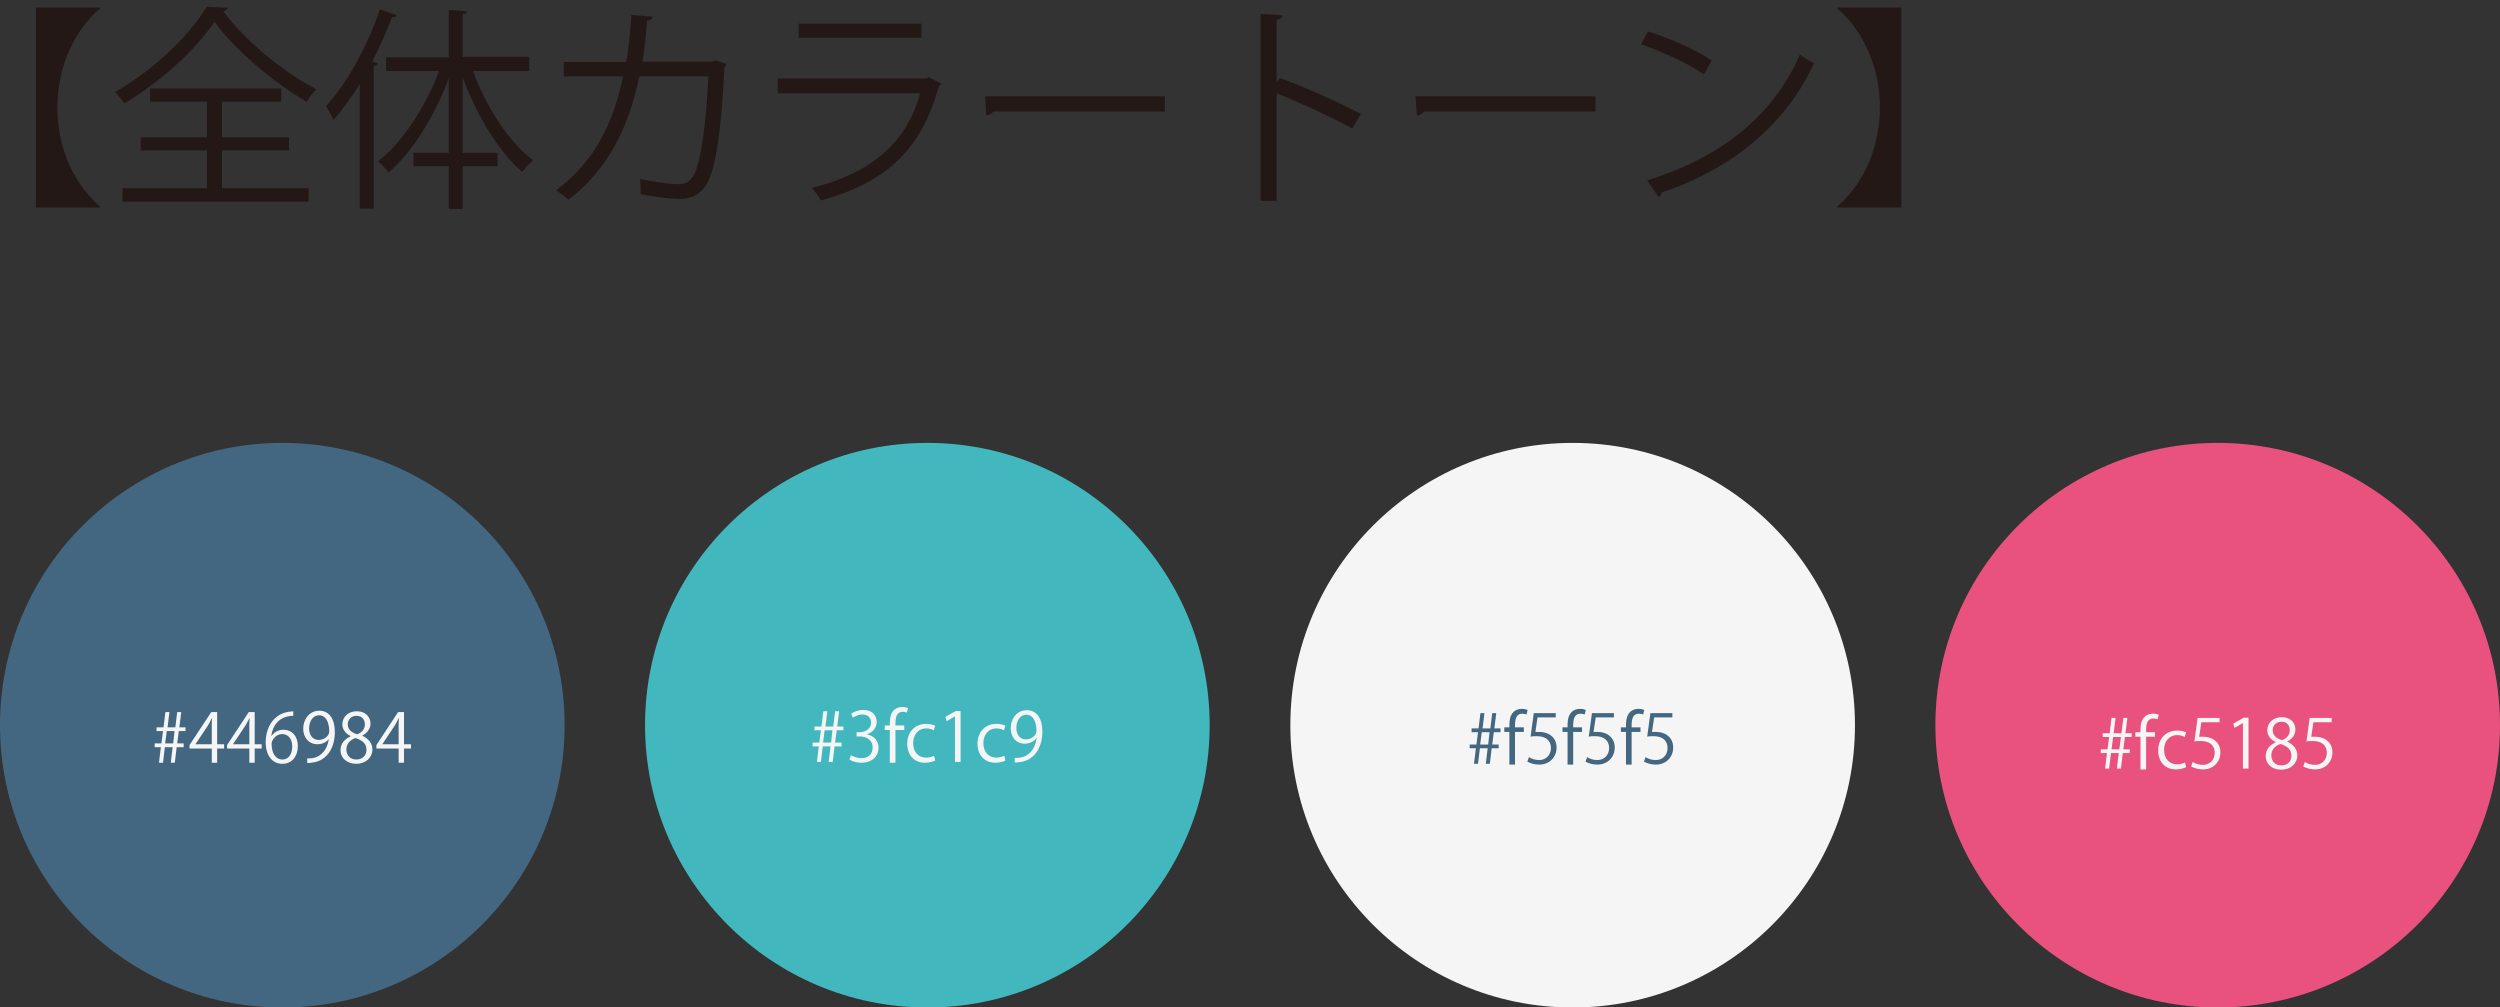 <?xml version="1.0" encoding="UTF-8"?><svg id="l" xmlns="http://www.w3.org/2000/svg" viewBox="0 0 93.25 37.57"><rect x="0" y="0" width="93.25" height="37.57" fill="#333333" stroke="none"/><defs><style>.n{fill:#42b7be;}.n,.o,.p,.q,.r{stroke-width:0px;}.o{fill:#231815;}.p{fill:#f5f5f5;}.q{fill:#e9527e;}.r{fill:#436781;}</style></defs><circle class="r" cx="10.53" cy="27.05" r="10.53"/><path class="p" d="m6.08,28.45h-.15l.07-.58h-.23v-.14h.25l.06-.46h-.24v-.14h.26l.07-.57h.15l-.07.57h.29l.07-.57h.15l-.07.57h.23v.14h-.25l-.06.46h.24v.14h-.26l-.07.58h-.15l.07-.58h-.29l-.07.58Zm.09-.72h.29l.05-.46h-.29l-.06.46Z"/><path class="p" d="m8.1,28.45h-.2v-.53h-.83v-.13l.81-1.23h.22v1.2h.26v.16h-.26v.53Zm-.82-.69h.62v-.67c0-.1,0-.21.01-.3h-.01c-.06.12-.1.2-.15.28l-.46.69h0Z"/><path class="p" d="m9.5,28.45h-.2v-.53h-.83v-.13l.81-1.23h.22v1.2h.26v.16h-.26v.53Zm-.82-.69h.62v-.67c0-.1,0-.21.01-.3h-.01c-.06.12-.1.2-.15.28l-.46.69h0Z"/><path class="p" d="m10.13,27.45c.09-.13.24-.23.44-.23.32,0,.54.24.54.61s-.21.66-.58.66-.62-.31-.62-.8.24-1.04.85-1.14c.07,0,.13-.02.18-.02v.17c-.53,0-.78.38-.82.75h0Zm.77.39c0-.29-.16-.46-.38-.46s-.39.22-.39.36c0,.35.15.59.41.59.22,0,.36-.2.36-.48Z"/><path class="p" d="m12.28,27.55c-.1.13-.25.21-.44.21-.32,0-.53-.25-.53-.58,0-.35.23-.67.6-.67s.58.31.58.79c0,.63-.32,1.07-.81,1.14-.09.02-.17.02-.22.02v-.17c.05,0,.11,0,.19-.01.32-.05.56-.3.62-.74h0Zm-.75-.38c0,.26.14.43.36.43.21,0,.39-.16.39-.31,0-.36-.13-.61-.38-.61-.22,0-.37.21-.37.49Z"/><path class="p" d="m13.07,27.45c-.21-.1-.3-.27-.3-.43,0-.29.23-.49.54-.49.34,0,.51.23.51.46,0,.16-.09.34-.31.45h0c.23.11.38.28.38.51,0,.32-.26.54-.6.54-.36,0-.59-.23-.59-.5,0-.25.15-.42.37-.52h0Zm.6.52c0-.24-.16-.36-.41-.44-.22.07-.34.24-.34.42,0,.22.14.38.37.38.24,0,.38-.16.38-.36Zm-.7-.96c0,.2.14.31.35.38.17-.06.29-.19.29-.37,0-.16-.09-.32-.31-.32s-.33.16-.33.32Z"/><path class="p" d="m15.07,28.45h-.2v-.53h-.83v-.13l.81-1.23h.22v1.2h.26v.16h-.26v.53Zm-.82-.69h.62v-.67c0-.1,0-.21.01-.3h-.01c-.06.12-.1.2-.15.28l-.46.69h0Z"/><circle class="n" cx="34.59" cy="27.05" r="10.53"/><path class="p" d="m30.62,28.42h-.15l.07-.58h-.23v-.14h.25l.06-.46h-.24v-.14h.26l.07-.57h.15l-.07.57h.29l.07-.57h.15l-.07.57h.23v.14h-.25l-.06.46h.24v.14h-.26l-.07.58h-.15l.07-.58h-.29l-.07.58Zm.09-.72h.29l.05-.46h-.29l-.06.46Z"/><path class="p" d="m32.36,27.4c.22.04.41.22.41.49,0,.3-.22.56-.64.56-.19,0-.36-.06-.45-.12l.06-.16c.07.04.22.11.39.11.32,0,.42-.22.42-.4,0-.28-.23-.41-.48-.41h-.12v-.16h.12c.18,0,.42-.11.42-.35,0-.17-.1-.31-.33-.31-.14,0-.27.07-.35.12l-.06-.15c.09-.07.27-.14.45-.14.35,0,.5.22.5.45,0,.19-.12.37-.34.45h0Z"/><path class="p" d="m33.19,27.04c0-.17,0-.4.15-.55.09-.09.21-.12.32-.12.09,0,.16.02.21.04l-.04.17s-.09-.03-.16-.03c-.22,0-.27.2-.27.43v.08h.33v.17h-.33v1.22h-.21v-1.22h-.19v-.17h.19Z"/><path class="p" d="m34.88,28.37c-.06.03-.2.08-.38.08-.4,0-.66-.28-.66-.71s.28-.74.71-.74c.15,0,.28.04.33.07l-.05.17c-.06-.03-.15-.07-.28-.07-.32,0-.49.26-.49.55,0,.33.2.54.48.54.14,0,.23-.04.3-.07l.04.16Z"/><path class="p" d="m35.62,28.42v-1.7h0l-.31.18-.05-.16.39-.22h.18v1.9h-.21Z"/><path class="p" d="m37.5,28.37c-.06.03-.2.08-.38.08-.39,0-.66-.28-.66-.71s.28-.74.71-.74c.15,0,.28.04.33.07l-.05.17c-.06-.03-.15-.07-.28-.07-.32,0-.49.26-.49.55,0,.33.2.54.48.54.14,0,.23-.04.3-.07l.04.16Z"/><path class="p" d="m38.66,27.53c-.1.13-.25.21-.44.21-.32,0-.52-.25-.52-.58,0-.35.23-.67.6-.67s.58.31.58.79c0,.63-.32,1.07-.8,1.14-.09.02-.17.02-.23.02v-.17c.05,0,.11,0,.2-.01.32-.05.56-.3.62-.74h0Zm-.75-.38c0,.26.14.43.36.43.21,0,.39-.16.39-.31,0-.36-.13-.61-.38-.61-.22,0-.37.21-.37.49Z"/><circle class="p" cx="58.66" cy="27.05" r="10.53"/><path class="r" d="m55.13,28.49h-.15l.07-.58h-.23v-.14h.25l.06-.46h-.24v-.14h.26l.07-.57h.15l-.07.57h.29l.07-.57h.15l-.07.57h.23v.14h-.25l-.06.46h.24v.14h-.26l-.07.58h-.15l.07-.58h-.29l-.07.58Zm.09-.72h.29l.05-.46h-.29l-.06.46Z"/><path class="r" d="m56.3,27.11c0-.17,0-.4.15-.55.09-.09.21-.12.32-.12.09,0,.16.02.21.04l-.04.17s-.09-.03-.16-.03c-.22,0-.27.2-.27.43v.08h.33v.17h-.33v1.22h-.21v-1.22h-.19v-.17h.19Z"/><path class="r" d="m58.03,26.59v.17h-.68l-.08.54s.08,0,.15,0c.34,0,.64.2.64.58s-.28.64-.65.64c-.19,0-.35-.06-.44-.11l.06-.17c.07.05.21.11.38.11.24,0,.44-.17.44-.45,0-.26-.17-.44-.52-.44-.1,0-.18,0-.24.02l.12-.88h.83Z"/><path class="r" d="m58.47,27.11c0-.17,0-.4.15-.55.09-.09.21-.12.32-.12.09,0,.16.02.21.04l-.04.17s-.09-.03-.16-.03c-.22,0-.27.2-.27.43v.08h.33v.17h-.33v1.22h-.21v-1.22h-.19v-.17h.19Z"/><path class="r" d="m60.2,26.59v.17h-.68l-.08.54s.08,0,.15,0c.34,0,.64.2.64.58s-.28.64-.65.64c-.19,0-.35-.06-.44-.11l.06-.17c.07.05.21.11.38.11.24,0,.44-.17.44-.45,0-.26-.17-.44-.52-.44-.1,0-.18,0-.24.02l.12-.88h.83Z"/><path class="r" d="m60.65,27.11c0-.17,0-.4.15-.55.09-.09.21-.12.32-.12.09,0,.16.02.21.04l-.04.17s-.09-.03-.16-.03c-.22,0-.27.2-.27.43v.08h.33v.17h-.33v1.22h-.21v-1.22h-.19v-.17h.19Z"/><path class="r" d="m62.38,26.59v.17h-.68l-.08.54s.08,0,.15,0c.34,0,.64.2.64.58s-.28.64-.65.64c-.19,0-.35-.06-.44-.11l.06-.17c.07.05.21.11.38.11.24,0,.44-.17.44-.45,0-.26-.17-.44-.52-.44-.1,0-.18,0-.24.02l.12-.88h.83Z"/><circle class="q" cx="82.72" cy="27.05" r="10.53"/><path class="p" d="m78.67,28.67h-.15l.07-.58h-.23v-.14h.25l.06-.46h-.24v-.14h.26l.07-.57h.15l-.07.57h.29l.07-.57h.15l-.07.57h.23v.14h-.25l-.06.46h.24v.14h-.26l-.07.58h-.15l.07-.58h-.29l-.07.58Zm.09-.72h.29l.06-.46h-.29l-.06.46Z"/><path class="p" d="m79.84,27.29c0-.17,0-.4.15-.55.09-.09.21-.12.32-.12.09,0,.16.02.21.04l-.04.17s-.09-.03-.16-.03c-.22,0-.27.2-.27.43v.08h.33v.17h-.33v1.22h-.21v-1.22h-.19v-.17h.19Z"/><path class="p" d="m81.53,28.62c-.06.03-.2.08-.37.08-.4,0-.66-.28-.66-.71s.28-.74.71-.74c.16,0,.28.04.33.07l-.05.17c-.06-.03-.15-.07-.28-.07-.32,0-.49.26-.49.55,0,.33.2.54.48.54.14,0,.23-.04.3-.07l.04.16Z"/><path class="p" d="m82.79,26.77v.17h-.68l-.08.54s.08,0,.15,0c.34,0,.64.2.64.58s-.28.64-.65.64c-.19,0-.35-.06-.44-.11l.06-.17c.07.05.21.11.38.11.24,0,.44-.17.44-.45,0-.26-.17-.44-.52-.44-.1,0-.18,0-.24.02l.12-.88h.83Z"/><path class="p" d="m83.66,28.67v-1.7h0l-.31.18-.05-.16.39-.22h.18v1.9h-.21Z"/><path class="p" d="m84.87,27.67c-.21-.1-.3-.27-.3-.43,0-.29.23-.49.54-.49.35,0,.51.23.51.46,0,.16-.09.34-.31.45h0c.23.11.38.28.38.51,0,.32-.26.54-.6.54-.36,0-.58-.23-.58-.5,0-.25.15-.42.37-.52h0Zm.6.52c0-.24-.16-.36-.41-.44-.22.07-.34.24-.34.42,0,.22.14.38.37.38.24,0,.38-.16.38-.36Zm-.7-.96c0,.2.14.31.35.38.16-.06.29-.19.29-.37,0-.16-.09-.32-.31-.32s-.33.16-.33.32Z"/><path class="p" d="m86.97,26.77v.17h-.68l-.08.54s.08,0,.15,0c.34,0,.64.2.64.58s-.28.64-.65.64c-.19,0-.35-.06-.44-.11l.06-.17c.07.05.21.11.38.11.24,0,.44-.17.44-.45,0-.26-.17-.44-.52-.44-.1,0-.18,0-.24.02l.12-.88h.83Z"/><path class="o" d="m1.34.28h2.39v.04c-.88.74-1.59,2.07-1.59,3.69s.71,2.95,1.59,3.69v.04H1.34V.28Z"/><path class="o" d="m8.49.3c-.02.06-.08.1-.16.12.78,1.06,2.22,2.27,3.47,2.91-.14.13-.26.31-.36.47-1.26-.74-2.7-1.96-3.44-2.99-.66,1-1.98,2.23-3.37,3.05-.07-.12-.22-.31-.34-.43,1.4-.79,2.79-2.11,3.42-3.18l.79.04Zm-.21,5.31v1.41h3.23v.5h-6.94v-.5h3.15v-1.41h-2.47v-.49h2.47v-1.33h-2.12v-.49h4.89v.49h-2.21v1.33h2.5v.49h-2.5Z"/><path class="o" d="m14.8.57c-.03.06-.09.08-.18.07-.21.56-.46,1.12-.74,1.66l.22.06s-.06.09-.16.1v5.32h-.52V3.13c-.31.5-.64.96-.98,1.34-.06-.13-.19-.38-.28-.51.77-.83,1.54-2.22,2.01-3.61l.64.22Zm4.94,2.08h-2.1c.49,1.33,1.35,2.67,2.25,3.33-.13.1-.31.29-.41.43-.88-.74-1.7-2.11-2.22-3.52v2.81h1.3v.5h-1.3v1.59h-.52v-1.59h-1.32v-.5h1.32v-2.78c-.53,1.42-1.37,2.77-2.25,3.51-.09-.13-.26-.31-.39-.41.89-.68,1.77-2.03,2.28-3.37h-1.98v-.51h2.34V.37l.68.05c0,.06-.05.1-.16.1v1.6h2.48v.51Z"/><path class="o" d="m27.09,2.41s-.03.07-.07.1c-.1,2.31-.33,3.76-.64,4.33-.32.55-.79.58-1.05.58-.31,0-.88-.07-1.44-.18.02-.16,0-.4-.02-.57.6.14,1.22.2,1.41.2.29,0,.45-.07.62-.38.24-.49.44-1.84.52-3.64h-2.57c-.4,1.92-1.2,3.51-2.65,4.6-.1-.1-.31-.26-.46-.35,1.39-1.04,2.12-2.42,2.5-4.25h-2.21v-.54h2.33c.1-.57.14-1.08.19-1.75l.79.06c0,.09-.08.14-.2.14-.05.59-.09,1.03-.18,1.54h2.6l.13-.05.41.14Z"/><path class="o" d="m35.12,3.13s-.06.06-.1.08c-.66,2.42-2,3.6-4.4,4.27-.07-.14-.22-.34-.34-.47,2.18-.54,3.54-1.67,4.04-3.53h-5.31v-.55h5.55l.08-.05.47.24Zm-.75-1.72h-4.58v-.53h4.58v.53Z"/><path class="o" d="m36.75,3.59h6.7v.57h-6.4c-.05.08-.15.14-.26.15l-.05-.72Z"/><path class="o" d="m50.44,4.79c-.82-.44-1.94-.96-2.82-1.31v4.01h-.6V.52l.81.05c0,.09-.07.14-.21.17v2.34l.12-.17c.94.34,2.18.9,3.02,1.34l-.32.54Z"/><path class="o" d="m52.81,3.59h6.7v.57h-6.4c-.05.08-.15.14-.26.15l-.05-.72Z"/><path class="o" d="m61.46,1.17c.83.26,1.8.68,2.39,1.09l-.3.51c-.58-.41-1.53-.83-2.34-1.12l.26-.48Zm-.03,5.56c2.85-.88,4.74-2.48,5.71-4.7.17.14.35.24.52.33-1,2.2-2.96,3.91-5.68,4.82,0,.07-.06.15-.11.18l-.43-.63Z"/><path class="o" d="m70.92.28v7.46h-2.39v-.04c.88-.74,1.59-2.07,1.59-3.69s-.71-2.95-1.59-3.69v-.04h2.39Z"/></svg>